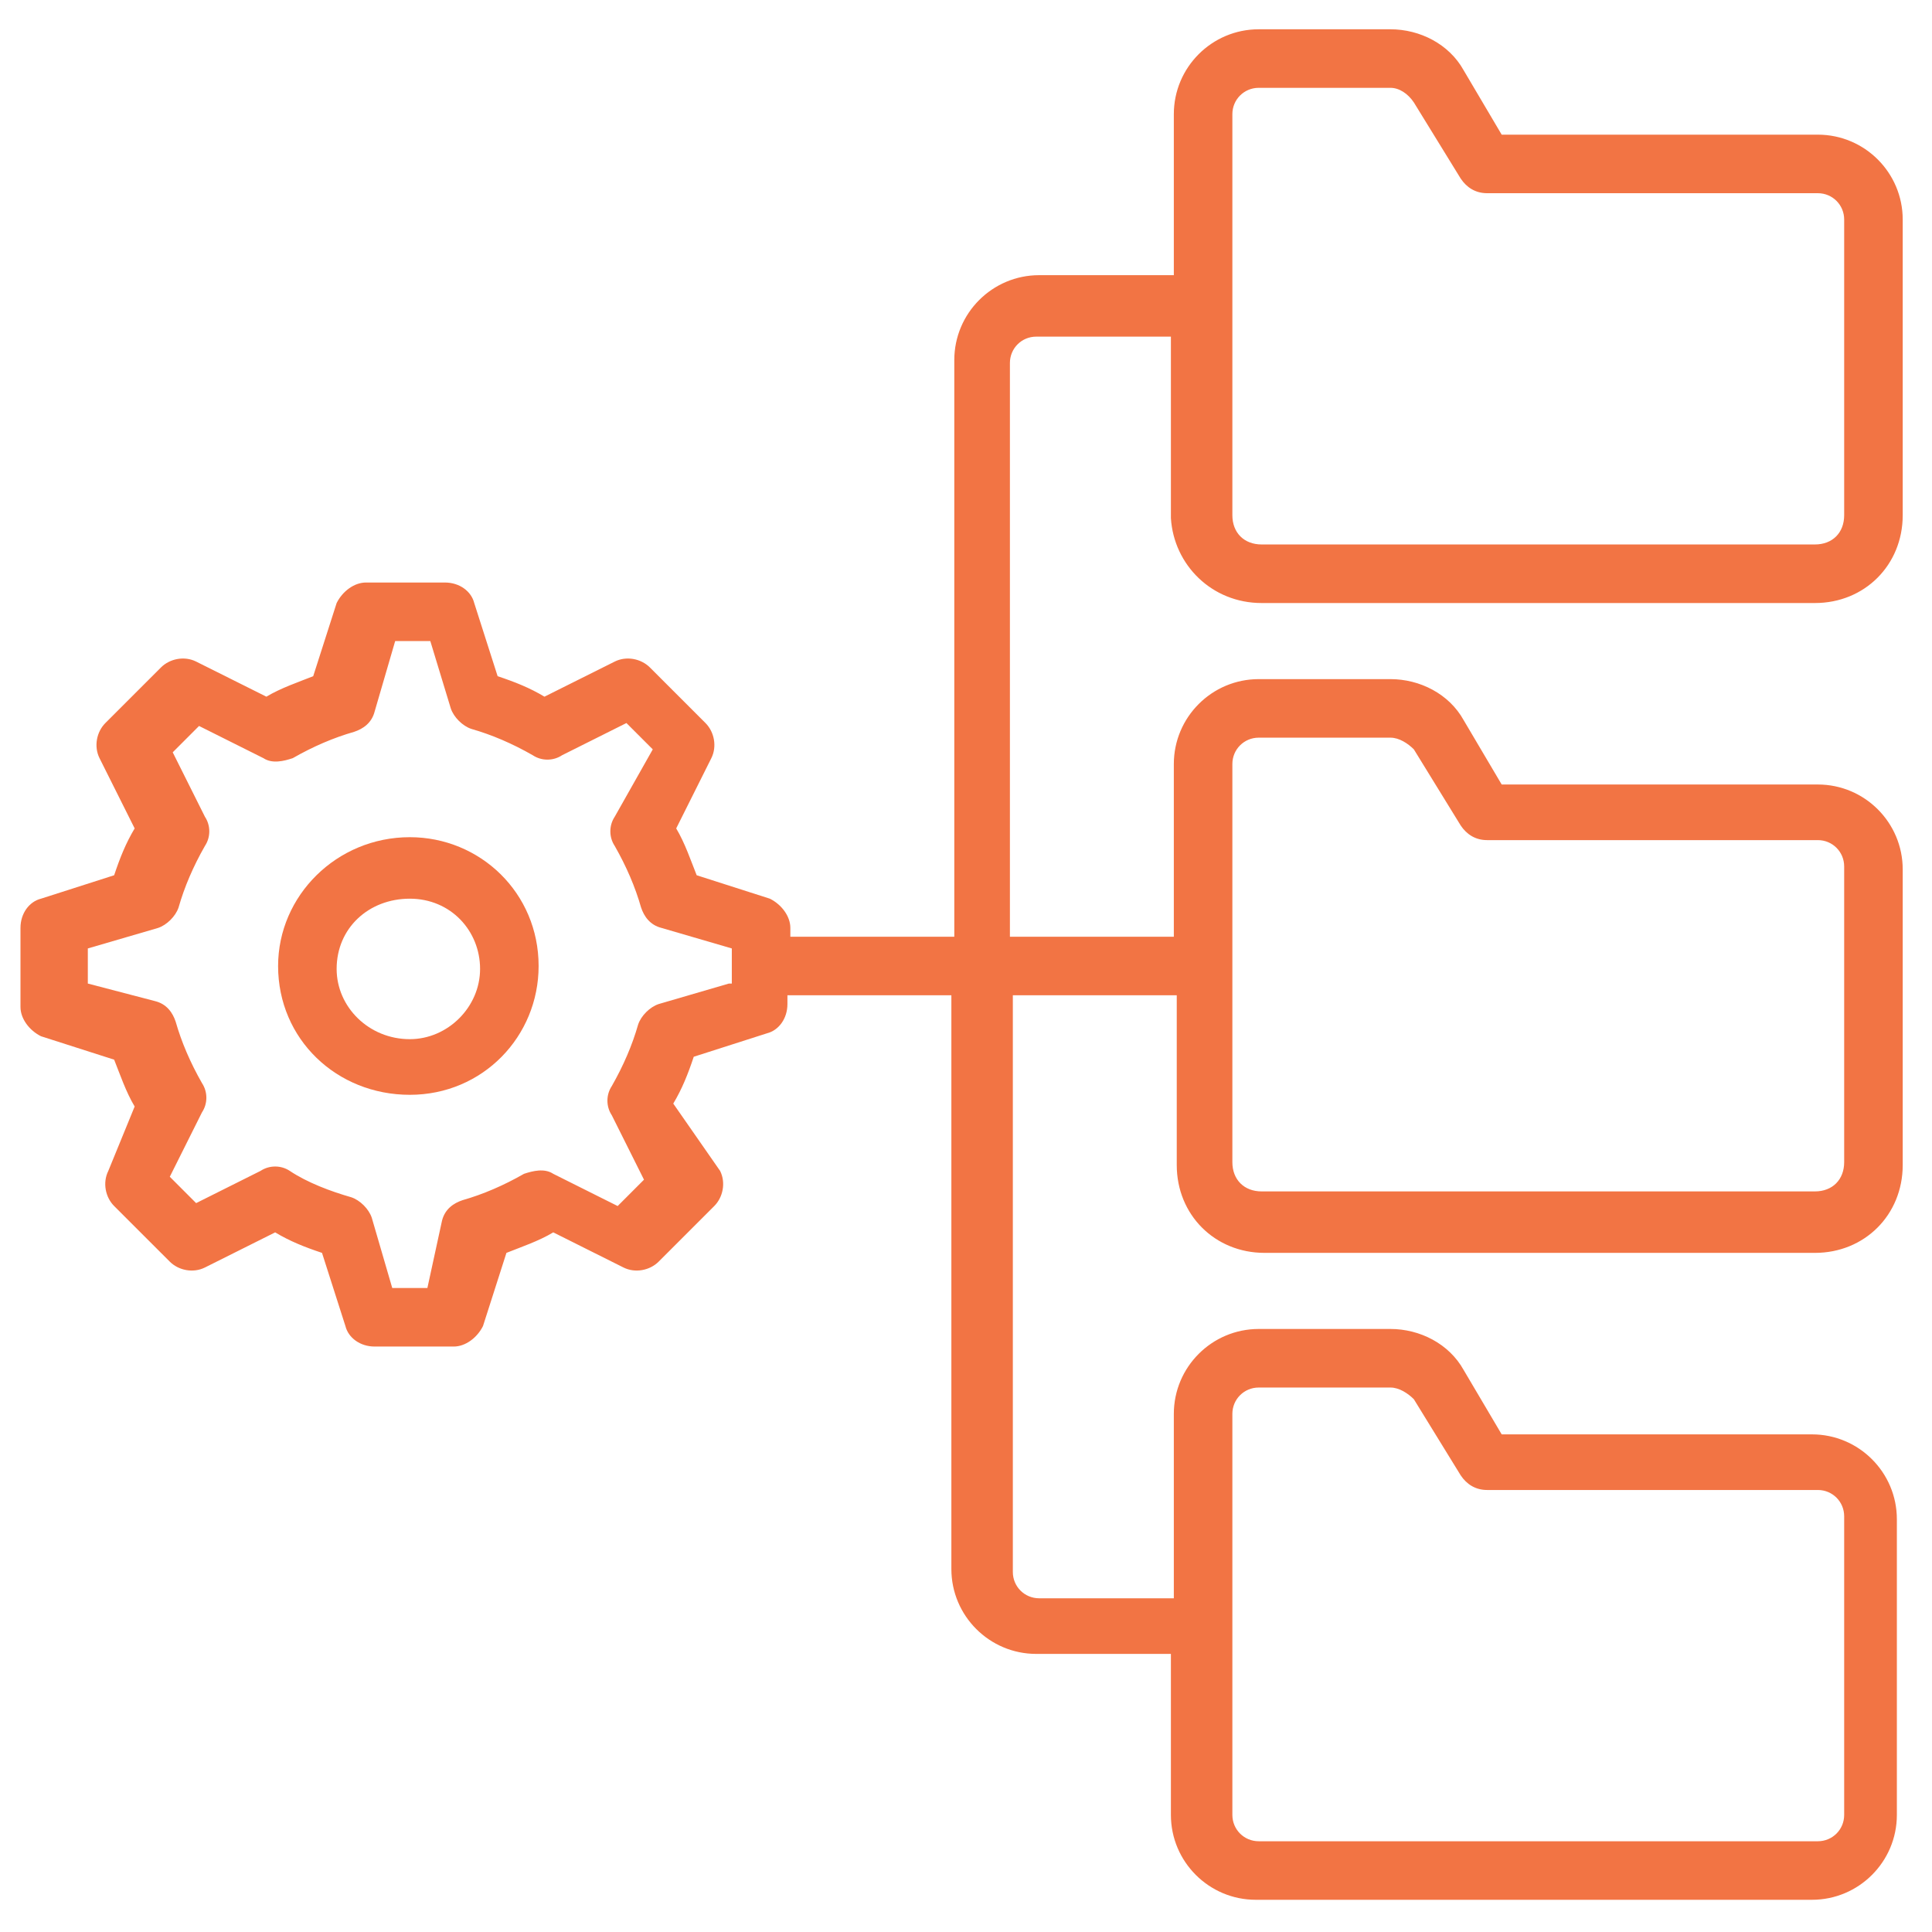 <svg width="70" height="70" viewBox="0 0 70 70" fill="none" xmlns="http://www.w3.org/2000/svg">
<path d="M45.712 21.849H65.758C67.561 21.849 68.939 20.47 68.939 18.667V7.955C68.939 6.258 67.561 4.879 65.864 4.879H54.409L53.03 2.545C52.5 1.591 51.439 1.061 50.379 1.061H45.606C43.909 1.061 42.53 2.439 42.53 4.136V9.97H37.651C35.955 9.97 34.576 11.348 34.576 13.046V33.939H28.636V33.621C28.636 33.197 28.318 32.773 27.894 32.561L25.242 31.712C25.03 31.182 24.818 30.545 24.5 30.015L25.773 27.47C25.985 27.045 25.879 26.515 25.561 26.197L23.546 24.182C23.227 23.864 22.697 23.758 22.273 23.97L19.727 25.242C19.197 24.924 18.667 24.712 18.03 24.5L17.182 21.849C17.076 21.424 16.651 21.106 16.121 21.106H13.258C12.833 21.106 12.409 21.424 12.197 21.849L11.348 24.5C10.818 24.712 10.182 24.924 9.652 25.242L7.106 23.97C6.682 23.758 6.152 23.864 5.833 24.182L3.818 26.197C3.5 26.515 3.394 27.045 3.606 27.47L4.879 30.015C4.561 30.545 4.348 31.076 4.136 31.712L1.485 32.561C1.061 32.667 0.742 33.091 0.742 33.621V36.485C0.742 36.909 1.061 37.333 1.485 37.545L4.136 38.394C4.348 38.924 4.561 39.561 4.879 40.091L3.924 42.424C3.712 42.849 3.818 43.379 4.136 43.697L6.152 45.712C6.47 46.03 7 46.136 7.424 45.924L9.97 44.651C10.5 44.97 11.03 45.182 11.667 45.394L12.515 48.045C12.621 48.47 13.046 48.788 13.576 48.788H16.439C16.864 48.788 17.288 48.47 17.5 48.045L18.349 45.394C18.879 45.182 19.515 44.97 20.046 44.651L22.591 45.924C23.015 46.136 23.546 46.03 23.864 45.712L25.879 43.697C26.197 43.379 26.303 42.849 26.091 42.424L24.394 39.985C24.712 39.455 24.924 38.924 25.136 38.288L27.788 37.439C28.212 37.333 28.53 36.909 28.53 36.379V36.061H34.47V56.849C34.47 58.545 35.849 59.924 37.545 59.924H42.424V65.758C42.424 67.454 43.803 68.833 45.5 68.833H65.651C67.349 68.833 68.727 67.454 68.727 65.758V55.045C68.727 53.349 67.349 51.97 65.651 51.97H54.409L53.03 49.636C52.5 48.682 51.439 48.151 50.379 48.151H45.606C43.909 48.151 42.53 49.53 42.53 51.227V57.909H37.651C37.121 57.909 36.697 57.485 36.697 56.955V36.061H42.636V42.212C42.636 44.015 44.015 45.394 45.818 45.394H65.758C67.561 45.394 68.939 44.015 68.939 42.212V31.5C68.939 29.803 67.561 28.424 65.864 28.424H54.409L53.03 26.091C52.5 25.136 51.439 24.606 50.379 24.606H45.606C43.909 24.606 42.53 25.985 42.53 27.682V33.939H36.591V13.152C36.591 12.621 37.015 12.197 37.545 12.197H42.424V18.773C42.53 20.47 43.909 21.849 45.712 21.849ZM26.409 35.636L23.864 36.379C23.546 36.485 23.227 36.803 23.121 37.121C22.909 37.864 22.591 38.606 22.167 39.349C21.955 39.667 21.955 40.091 22.167 40.409L23.333 42.742L22.379 43.697L20.046 42.53C19.727 42.318 19.303 42.424 18.985 42.53C18.242 42.955 17.5 43.273 16.758 43.485C16.439 43.591 16.121 43.803 16.015 44.227L15.485 46.667H14.212L13.47 44.121C13.364 43.803 13.046 43.485 12.727 43.379C11.985 43.167 11.136 42.849 10.5 42.424C10.182 42.212 9.758 42.212 9.439 42.424L7.106 43.591L6.152 42.636L7.318 40.303C7.53 39.985 7.53 39.561 7.318 39.242C6.894 38.5 6.576 37.758 6.364 37.015C6.258 36.697 6.045 36.379 5.621 36.273L3.182 35.636V34.364L5.727 33.621C6.045 33.515 6.364 33.197 6.47 32.879C6.682 32.136 7 31.394 7.424 30.651C7.636 30.333 7.636 29.909 7.424 29.591L6.258 27.258L7.212 26.303L9.545 27.47C9.864 27.682 10.288 27.576 10.606 27.47C11.348 27.045 12.091 26.727 12.833 26.515C13.152 26.409 13.47 26.197 13.576 25.773L14.318 23.227H15.591L16.333 25.667C16.439 25.985 16.758 26.303 17.076 26.409C17.818 26.621 18.561 26.939 19.303 27.364C19.621 27.576 20.046 27.576 20.364 27.364L22.697 26.197L23.651 27.151L22.273 29.591C22.061 29.909 22.061 30.333 22.273 30.651C22.697 31.394 23.015 32.136 23.227 32.879C23.333 33.197 23.546 33.515 23.97 33.621L26.515 34.364V35.636H26.409ZM44.651 51.227C44.651 50.697 45.076 50.273 45.606 50.273H50.379C50.697 50.273 51.015 50.485 51.227 50.697L52.924 53.455C53.136 53.773 53.455 53.985 53.879 53.985H65.864C66.394 53.985 66.818 54.409 66.818 54.939V65.758C66.818 66.288 66.394 66.712 65.864 66.712H45.606C45.076 66.712 44.651 66.288 44.651 65.758V51.227ZM44.651 27.682C44.651 27.151 45.076 26.727 45.606 26.727H50.379C50.697 26.727 51.015 26.939 51.227 27.151L52.924 29.909C53.136 30.227 53.455 30.439 53.879 30.439H65.864C66.394 30.439 66.818 30.864 66.818 31.394V42.106C66.818 42.742 66.394 43.167 65.758 43.167H45.712C45.076 43.167 44.651 42.742 44.651 42.106V27.682ZM44.651 4.136C44.651 3.606 45.076 3.182 45.606 3.182H50.379C50.697 3.182 51.015 3.394 51.227 3.712L52.924 6.47C53.136 6.788 53.455 7 53.879 7H65.864C66.394 7 66.818 7.424 66.818 7.955V18.667C66.818 19.303 66.394 19.727 65.758 19.727H45.712C45.076 19.727 44.651 19.303 44.651 18.667V4.136Z" fill="#F27444"/>
<path d="M14.848 30.333C12.197 30.333 10.076 32.455 10.076 35C10.076 37.651 12.197 39.667 14.848 39.667C17.5 39.667 19.515 37.545 19.515 35C19.515 32.349 17.394 30.333 14.848 30.333ZM14.848 37.651C13.364 37.651 12.197 36.485 12.197 35.106C12.197 33.621 13.364 32.561 14.848 32.561C16.333 32.561 17.394 33.727 17.394 35.106C17.394 36.485 16.227 37.651 14.848 37.651Z" fill="#F27444"/>
</svg>
